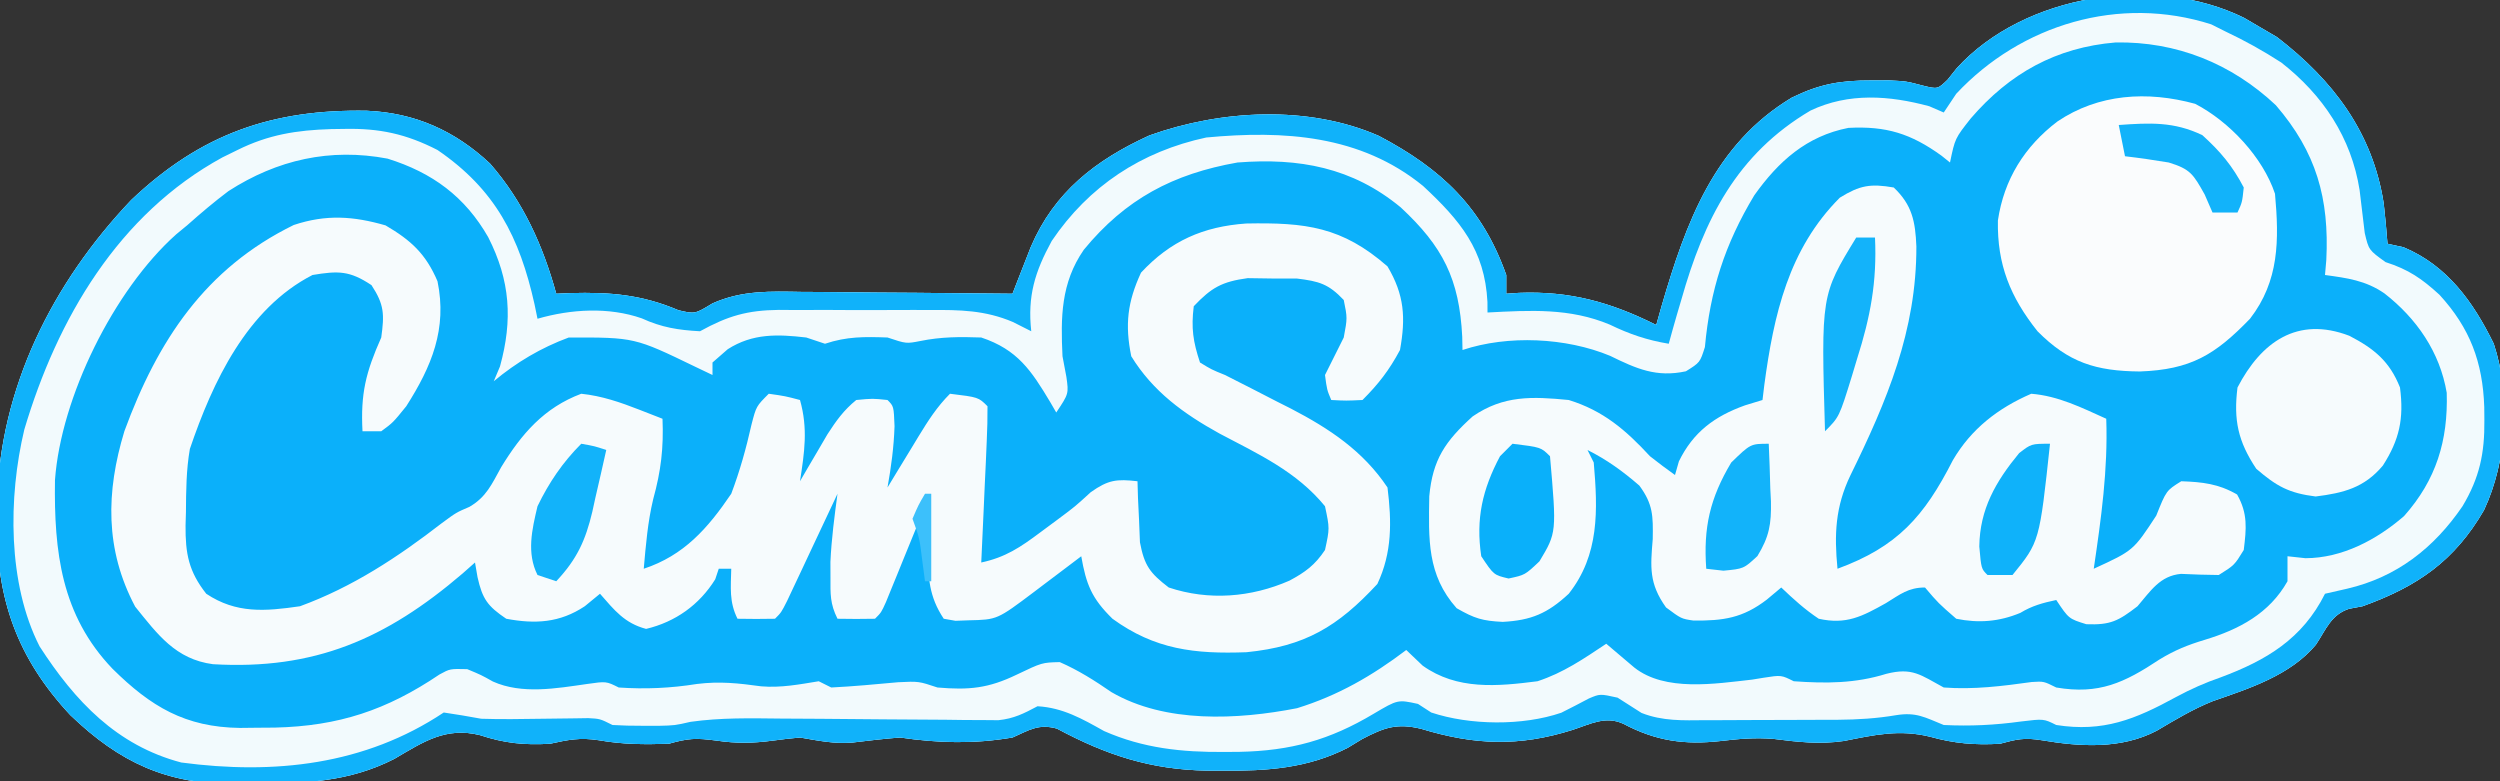 <svg version="1.1" xmlns="http://www.w3.org/2000/svg" width="400" height="125">
    <rect width="100%" height="100%" fill="#333333" stroke="none"/>
    <path
        d="M0 0 C0.639 0.375 1.279 0.75 1.938 1.137 C3.577 2.096 3.577 2.096 5.25 3.074 C14.275 10 20.577 18.36 22.336 29.707 C22.584 31.845 22.767 33.991 22.938 36.137 C23.783 36.322 24.629 36.508 25.5 36.699 C32.523 39.636 36.663 45.461 39.938 52.137 C42.693 60.479 42.076 70.907 38.375 78.762 C33.645 86.918 27.716 90.973 18.938 94.137 C18.234 94.269 17.53 94.402 16.805 94.539 C13.904 95.468 13.096 97.868 11.477 100.293 C7.394 105.183 0.845 107.277 -5.016 109.316 C-8.18 110.585 -11.057 112.313 -13.984 114.051 C-19.681 117.028 -26.185 116.625 -32.375 115.574 C-35.148 115.123 -36.412 115.414 -39.062 116.137 C-43.074 116.373 -46.415 116.089 -50.25 115.012 C-55.153 113.805 -59.135 114.713 -64.02 115.691 C-67.941 116.265 -71.427 115.851 -75.336 115.355 C-78.246 115.122 -80.855 115.348 -83.75 115.699 C-89.516 116.342 -94.097 115.702 -99.312 112.949 C-102.171 111.622 -104.576 112.978 -107.473 113.926 C-116.03 116.623 -123.087 116.358 -131.625 113.762 C-135.551 112.794 -137.567 113.532 -141.125 115.387 C-141.879 115.846 -142.633 116.305 -143.41 116.777 C-149.842 120.074 -156.349 120.498 -163.438 120.449 C-164.275 120.445 -165.112 120.441 -165.974 120.437 C-175.001 120.271 -182.03 117.95 -189.957 113.711 C-192.887 112.912 -194.331 113.918 -197.062 115.137 C-203.289 116.193 -208.832 116.043 -215.062 115.137 C-217.627 115.334 -220.166 115.642 -222.719 115.949 C-225.625 116.182 -228.196 115.625 -231.062 115.137 C-232.524 115.268 -233.983 115.439 -235.438 115.637 C-238.569 116.059 -241.249 116.102 -244.375 115.637 C-247.75 115.179 -248.968 115.266 -252.062 116.137 C-255.976 116.263 -259.399 116.254 -263.25 115.574 C-266.249 115.108 -268.124 115.492 -271.062 116.137 C-275.207 116.376 -278.361 116.049 -282.25 114.762 C-287.73 113.396 -291.299 115.815 -295.973 118.559 C-303.269 122.285 -310.399 122.501 -318.438 122.512 C-319.415 122.536 -320.392 122.561 -321.398 122.586 C-332.395 122.63 -339.916 119.125 -347.801 111.562 C-356.318 102.427 -359.649 92.975 -359.562 80.574 C-359.557 79.613 -359.551 78.652 -359.545 77.662 C-359.089 59.206 -350.706 42.445 -338.062 29.137 C-326.879 18.533 -315.464 14.598 -300.344 14.859 C-292.66 15.197 -286.266 18.06 -280.656 23.312 C-275.348 29.389 -272.187 36.42 -270.062 44.137 C-268.937 44.085 -268.937 44.085 -267.789 44.031 C-261.411 43.863 -256.413 44.271 -250.512 46.773 C-247.883 47.399 -247.883 47.399 -245.054 45.678 C-240.343 43.573 -235.838 43.759 -230.754 43.844 C-229.787 43.848 -228.82 43.852 -227.824 43.857 C-224.758 43.873 -221.692 43.911 -218.625 43.949 C-216.537 43.964 -214.449 43.978 -212.361 43.99 C-207.261 44.023 -202.162 44.075 -197.062 44.137 C-196.798 43.458 -196.534 42.779 -196.262 42.079 C-195.91 41.184 -195.558 40.289 -195.195 39.367 C-194.849 38.482 -194.502 37.596 -194.145 36.684 C-190.405 27.882 -183.77 22.745 -175.156 18.809 C-163.721 14.708 -149.746 13.925 -138.453 18.879 C-128.444 24.145 -121.881 30.317 -118.062 41.137 C-118.062 42.127 -118.062 43.117 -118.062 44.137 C-117.396 44.09 -116.73 44.044 -116.043 43.996 C-107.872 43.676 -101.351 45.492 -94.062 49.137 C-93.626 47.596 -93.626 47.596 -93.18 46.023 C-89.311 32.777 -84.785 20.213 -72.375 12.762 C-67.913 10.573 -64.583 9.998 -59.625 10.012 C-58.698 10.009 -57.771 10.007 -56.816 10.004 C-54.062 10.137 -54.062 10.137 -51.406 10.836 C-49.043 11.419 -49.043 11.419 -47.465 9.914 C-46.981 9.307 -46.498 8.7 -46 8.074 C-35.223 -3.797 -14.322 -7.087 0 0 Z "
        fill="#0BB0FA" transform="translate(359.062,2.863)" />
    <path
        d="M0 0 C0.639 0.375 1.279 0.75 1.938 1.137 C3.577 2.096 3.577 2.096 5.25 3.074 C14.275 10 20.577 18.36 22.336 29.707 C22.584 31.845 22.767 33.991 22.938 36.137 C23.783 36.322 24.629 36.508 25.5 36.699 C32.523 39.636 36.663 45.461 39.938 52.137 C42.693 60.479 42.076 70.907 38.375 78.762 C33.645 86.918 27.716 90.973 18.938 94.137 C18.234 94.269 17.53 94.402 16.805 94.539 C13.904 95.468 13.096 97.868 11.477 100.293 C7.394 105.183 0.845 107.277 -5.016 109.316 C-8.18 110.585 -11.057 112.313 -13.984 114.051 C-19.681 117.028 -26.185 116.625 -32.375 115.574 C-35.148 115.123 -36.412 115.414 -39.062 116.137 C-43.074 116.373 -46.415 116.089 -50.25 115.012 C-55.153 113.805 -59.135 114.713 -64.02 115.691 C-67.941 116.265 -71.427 115.851 -75.336 115.355 C-78.246 115.122 -80.855 115.348 -83.75 115.699 C-89.516 116.342 -94.097 115.702 -99.312 112.949 C-102.171 111.622 -104.576 112.978 -107.473 113.926 C-116.03 116.623 -123.087 116.358 -131.625 113.762 C-135.551 112.794 -137.567 113.532 -141.125 115.387 C-141.879 115.846 -142.633 116.305 -143.41 116.777 C-149.842 120.074 -156.349 120.498 -163.438 120.449 C-164.275 120.445 -165.112 120.441 -165.974 120.437 C-175.001 120.271 -182.03 117.95 -189.957 113.711 C-192.887 112.912 -194.331 113.918 -197.062 115.137 C-203.289 116.193 -208.832 116.043 -215.062 115.137 C-217.627 115.334 -220.166 115.642 -222.719 115.949 C-225.625 116.182 -228.196 115.625 -231.062 115.137 C-232.524 115.268 -233.983 115.439 -235.438 115.637 C-238.569 116.059 -241.249 116.102 -244.375 115.637 C-247.75 115.179 -248.968 115.266 -252.062 116.137 C-255.976 116.263 -259.399 116.254 -263.25 115.574 C-266.249 115.108 -268.124 115.492 -271.062 116.137 C-275.207 116.376 -278.361 116.049 -282.25 114.762 C-287.73 113.396 -291.299 115.815 -295.973 118.559 C-303.269 122.285 -310.399 122.501 -318.438 122.512 C-319.415 122.536 -320.392 122.561 -321.398 122.586 C-332.395 122.63 -339.916 119.125 -347.801 111.562 C-356.318 102.427 -359.649 92.975 -359.562 80.574 C-359.557 79.613 -359.551 78.652 -359.545 77.662 C-359.089 59.206 -350.706 42.445 -338.062 29.137 C-326.879 18.533 -315.464 14.598 -300.344 14.859 C-292.66 15.197 -286.266 18.06 -280.656 23.312 C-275.348 29.389 -272.187 36.42 -270.062 44.137 C-268.937 44.085 -268.937 44.085 -267.789 44.031 C-261.411 43.863 -256.413 44.271 -250.512 46.773 C-247.883 47.399 -247.883 47.399 -245.054 45.678 C-240.343 43.573 -235.838 43.759 -230.754 43.844 C-229.787 43.848 -228.82 43.852 -227.824 43.857 C-224.758 43.873 -221.692 43.911 -218.625 43.949 C-216.537 43.964 -214.449 43.978 -212.361 43.99 C-207.261 44.023 -202.162 44.075 -197.062 44.137 C-196.798 43.458 -196.534 42.779 -196.262 42.079 C-195.91 41.184 -195.558 40.289 -195.195 39.367 C-194.849 38.482 -194.502 37.596 -194.145 36.684 C-190.405 27.882 -183.77 22.745 -175.156 18.809 C-163.721 14.708 -149.746 13.925 -138.453 18.879 C-128.444 24.145 -121.881 30.317 -118.062 41.137 C-118.062 42.127 -118.062 43.117 -118.062 44.137 C-117.396 44.09 -116.73 44.044 -116.043 43.996 C-107.872 43.676 -101.351 45.492 -94.062 49.137 C-93.626 47.596 -93.626 47.596 -93.18 46.023 C-89.311 32.777 -84.785 20.213 -72.375 12.762 C-67.913 10.573 -64.583 9.998 -59.625 10.012 C-58.698 10.009 -57.771 10.007 -56.816 10.004 C-54.062 10.137 -54.062 10.137 -51.406 10.836 C-49.043 11.419 -49.043 11.419 -47.465 9.914 C-46.981 9.307 -46.498 8.7 -46 8.074 C-35.223 -3.797 -14.322 -7.087 0 0 Z M-43.734 16.078 C-46.258 19.277 -46.258 19.277 -47.062 23.137 C-47.737 22.595 -47.737 22.595 -48.426 22.043 C-53.321 18.511 -57.27 17.279 -63.32 17.598 C-70.007 18.912 -74.509 22.945 -78.375 28.387 C-83.093 36.214 -85.444 43.565 -86.277 52.668 C-87.062 55.137 -87.062 55.137 -89.316 56.543 C-94.04 57.564 -97.229 56.134 -101.438 54.074 C-108.485 51.14 -117.789 50.712 -125.062 53.137 C-125.077 52.435 -125.091 51.734 -125.105 51.012 C-125.57 41.77 -128.204 36.587 -134.938 30.324 C-142.684 23.92 -151.205 22.367 -161.062 23.137 C-171.379 24.956 -178.983 28.985 -185.652 37.098 C-189.33 42.416 -189.358 47.934 -189.062 54.137 C-188.856 55.23 -188.65 56.323 -188.438 57.449 C-188.062 60.137 -188.062 60.137 -190.062 63.137 C-190.377 62.594 -190.692 62.051 -191.016 61.492 C-194.056 56.409 -196.265 53.069 -202.062 51.137 C-205.441 51.012 -208.496 51.021 -211.812 51.699 C-214.062 52.137 -214.062 52.137 -217.062 51.137 C-220.746 51.005 -223.553 50.967 -227.062 52.137 C-228.548 51.642 -228.548 51.642 -230.062 51.137 C-234.645 50.604 -238.644 50.462 -242.625 53.012 C-243.429 53.713 -244.234 54.414 -245.062 55.137 C-245.062 55.797 -245.062 56.457 -245.062 57.137 C-245.969 56.704 -246.875 56.27 -247.809 55.824 C-257.527 51.121 -257.527 51.121 -268.062 51.137 C-272.503 52.781 -276.422 55.103 -280.062 58.137 C-279.567 56.961 -279.567 56.961 -279.062 55.762 C-277.003 48.296 -277.425 42.025 -280.941 35.102 C-284.648 28.605 -289.89 24.746 -297.059 22.516 C-306.215 20.784 -314.698 22.68 -322.512 27.715 C-324.791 29.433 -326.932 31.238 -329.062 33.137 C-329.667 33.637 -330.272 34.137 -330.895 34.652 C-340.855 43.556 -349.31 60.711 -350.266 73.949 C-350.434 85.425 -349.256 95.58 -341.062 104.137 C-334.938 110.192 -329.443 113.49 -320.677 113.605 C-319.773 113.595 -318.869 113.585 -317.938 113.574 C-317.003 113.567 -316.069 113.561 -315.107 113.553 C-304.867 113.316 -297.191 110.756 -288.738 105.051 C-287.062 104.137 -287.062 104.137 -284.312 104.199 C-282.062 105.137 -282.062 105.137 -280.191 106.184 C-275.534 108.269 -270.042 107.277 -265.125 106.574 C-262.062 106.137 -262.062 106.137 -260.062 107.137 C-255.838 107.429 -251.74 107.246 -247.562 106.574 C-243.896 106.116 -240.907 106.453 -237.277 106.949 C-234.126 107.216 -231.17 106.644 -228.062 106.137 C-227.403 106.467 -226.743 106.797 -226.062 107.137 C-222.479 106.959 -218.921 106.618 -215.348 106.293 C-212.062 106.137 -212.062 106.137 -209.062 107.137 C-204.033 107.57 -200.933 107.281 -196.375 105.074 C-192.334 103.143 -192.334 103.143 -189.5 103.074 C-186.515 104.375 -183.903 106.039 -181.223 107.883 C-172.592 112.892 -161.078 112.309 -151.535 110.449 C-144.982 108.425 -139.514 105.267 -134.062 101.137 C-133.196 101.962 -132.33 102.787 -131.438 103.637 C-125.933 107.572 -119.518 106.962 -113.062 106.137 C-108.933 104.791 -105.668 102.54 -102.062 100.137 C-100.565 101.406 -99.068 102.676 -97.57 103.945 C-92.64 107.841 -84.667 106.539 -78.719 105.875 C-78.11 105.776 -77.502 105.676 -76.875 105.574 C-74.062 105.137 -74.062 105.137 -72.062 106.137 C-66.893 106.505 -62.216 106.496 -57.25 104.949 C-53.084 103.887 -51.756 105.136 -48.062 107.137 C-43.291 107.497 -38.701 106.916 -33.98 106.258 C-32.062 106.137 -32.062 106.137 -30.062 107.137 C-23.235 108.299 -19.178 106.39 -13.547 102.656 C-11.136 101.182 -9.008 100.321 -6.312 99.512 C-0.816 97.851 4.04 95.288 6.938 90.137 C6.938 88.817 6.938 87.497 6.938 86.137 C7.886 86.24 8.835 86.343 9.812 86.449 C15.686 86.437 21.2 83.504 25.582 79.715 C30.743 73.914 32.645 67.602 32.414 59.984 C31.326 53.485 27.601 48.088 22.438 44.074 C19.446 42.014 16.503 41.623 12.938 41.137 C13.007 40.337 13.077 39.538 13.148 38.715 C13.633 28.891 11.567 21.514 5.074 13.973 C-2.029 7.283 -10.852 3.754 -20.57 3.93 C-30.078 4.72 -37.524 8.866 -43.734 16.078 Z "
        fill="#F2FAFD" transform="translate(359.062,2.863)" />
    <path
        d="M0 0 C4.083 2.388 6.447 4.566 8.312 8.938 C9.883 16.546 7.381 22.567 3.312 28.938 C1.188 31.562 1.188 31.562 -0.688 32.938 C-1.677 32.938 -2.667 32.938 -3.688 32.938 C-4.004 26.92 -3.167 23.516 -0.688 17.938 C-0.18 14.24 -0.193 12.689 -2.25 9.562 C-5.74 7.236 -7.551 7.248 -11.688 7.938 C-22.174 13.313 -27.674 25.067 -31.309 35.766 C-31.895 39.124 -31.913 42.476 -31.938 45.875 C-31.958 46.578 -31.979 47.281 -32 48.006 C-32.034 52.524 -31.499 55.37 -28.688 58.938 C-23.892 62.135 -19.288 61.755 -13.688 60.938 C-5.289 57.868 1.959 53.089 9.008 47.637 C11.312 45.938 11.312 45.938 13.418 45.035 C16.125 43.467 16.997 41.403 18.5 38.688 C21.75 33.375 25.348 29.172 31.312 26.938 C34.616 27.283 37.541 28.298 40.625 29.5 C41.842 29.974 43.059 30.449 44.312 30.938 C44.506 35.579 44.075 39.28 42.824 43.805 C41.946 47.466 41.642 51.193 41.312 54.938 C47.758 52.801 51.562 48.471 55.312 42.938 C56.701 39.26 57.696 35.676 58.559 31.844 C59.312 28.938 59.312 28.938 61.312 26.938 C63.938 27.312 63.938 27.312 66.312 27.938 C67.609 32.548 67.024 36.276 66.312 40.938 C66.711 40.25 67.109 39.563 67.52 38.855 C68.049 37.954 68.579 37.053 69.125 36.125 C69.647 35.232 70.169 34.338 70.707 33.418 C72.113 31.245 73.312 29.564 75.312 27.938 C77.938 27.688 77.938 27.688 80.312 27.938 C81.312 28.938 81.312 28.938 81.438 32.125 C81.326 35.511 80.905 38.611 80.312 41.938 C80.867 41.022 81.421 40.107 81.992 39.164 C82.724 37.963 83.456 36.763 84.188 35.562 C84.552 34.959 84.917 34.356 85.293 33.734 C86.822 31.232 88.231 29.019 90.312 26.938 C94.868 27.493 94.868 27.493 96.312 28.938 C96.329 30.793 96.275 32.65 96.191 34.504 C96.143 35.629 96.095 36.753 96.045 37.912 C95.989 39.096 95.933 40.28 95.875 41.5 C95.823 42.688 95.771 43.876 95.717 45.1 C95.587 48.046 95.452 50.992 95.312 53.938 C99.192 53.106 101.558 51.511 104.75 49.125 C105.677 48.438 106.604 47.751 107.559 47.043 C110.331 44.978 110.331 44.978 112.848 42.676 C115.636 40.709 116.979 40.556 120.312 40.938 C120.351 42.276 120.351 42.276 120.391 43.641 C120.447 44.811 120.504 45.982 120.562 47.188 C120.609 48.348 120.655 49.508 120.703 50.703 C121.41 54.455 122.32 55.644 125.312 57.938 C131.713 60.071 138.461 59.536 144.617 56.844 C147.16 55.485 148.702 54.354 150.312 51.938 C151.063 48.48 151.063 48.48 150.312 44.938 C145.799 39.402 139.664 36.59 133.438 33.307 C127.715 30.15 122.789 26.595 119.312 20.938 C118.282 15.882 118.707 12.246 120.875 7.562 C125.59 2.485 130.829 0.182 137.703 -0.301 C147.186 -0.483 153.049 0.207 160.312 6.562 C163.012 11.117 163.245 14.762 162.312 19.938 C160.577 23.177 158.889 25.361 156.312 27.938 C153.688 28.062 153.688 28.062 151.312 27.938 C150.625 26.312 150.625 26.312 150.312 23.938 C151.312 21.938 152.312 19.938 153.312 17.938 C153.897 14.81 153.897 14.81 153.312 11.938 C150.867 9.358 149.38 8.946 145.816 8.504 C143.865 8.502 143.865 8.502 141.875 8.5 C140.577 8.481 139.279 8.461 137.941 8.441 C133.818 9.005 132.152 9.941 129.312 12.938 C128.884 16.44 129.198 18.593 130.312 21.938 C132.151 23.064 132.151 23.064 134.312 23.938 C137.093 25.337 139.86 26.758 142.625 28.188 C143.359 28.557 144.093 28.927 144.85 29.309 C151.01 32.512 156.418 36.096 160.312 41.938 C160.992 47.411 161.061 52.353 158.688 57.375 C152.348 64.215 147.11 67.359 137.75 68.293 C129.486 68.601 123.101 67.874 116.312 62.938 C112.976 59.682 112.099 57.433 111.312 52.938 C110.469 53.576 109.626 54.214 108.758 54.871 C107.651 55.706 106.544 56.54 105.438 57.375 C104.882 57.796 104.326 58.217 103.754 58.65 C97.862 63.087 97.862 63.087 93.312 63.188 C92.611 63.213 91.91 63.239 91.188 63.266 C90.569 63.157 89.95 63.049 89.312 62.938 C86.911 59.336 86.875 56.429 86.688 52.25 C86.649 51.548 86.61 50.846 86.57 50.123 C86.476 48.395 86.393 46.666 86.312 44.938 C85.819 46.153 85.325 47.369 84.816 48.621 C84.169 50.206 83.522 51.79 82.875 53.375 C82.55 54.177 82.224 54.98 81.889 55.807 C81.576 56.57 81.263 57.334 80.941 58.121 C80.653 58.828 80.365 59.535 80.069 60.263 C79.312 61.938 79.312 61.938 78.312 62.938 C76.313 62.978 74.312 62.98 72.312 62.938 C71.109 60.531 71.179 58.996 71.188 56.312 C71.184 55.087 71.184 55.087 71.18 53.836 C71.348 50.163 71.823 46.582 72.312 42.938 C72.045 43.508 71.778 44.078 71.502 44.666 C70.295 47.237 69.085 49.806 67.875 52.375 C67.454 53.273 67.033 54.171 66.6 55.096 C66.197 55.95 65.794 56.804 65.379 57.684 C64.821 58.87 64.821 58.87 64.252 60.08 C63.312 61.938 63.312 61.938 62.312 62.938 C60.313 62.978 58.312 62.98 56.312 62.938 C54.958 60.229 55.247 57.928 55.312 54.938 C54.653 54.938 53.992 54.938 53.312 54.938 C53.127 55.494 52.941 56.051 52.75 56.625 C50.204 60.721 46.378 63.446 41.688 64.562 C38.241 63.656 36.614 61.567 34.312 58.938 C33.508 59.597 32.704 60.258 31.875 60.938 C27.887 63.59 23.962 63.813 19.312 62.938 C16.33 60.924 15.504 59.792 14.719 56.293 C14.518 55.127 14.518 55.127 14.312 53.938 C13.658 54.518 13.003 55.098 12.328 55.695 C0.067 66.19 -11.38 71.157 -27.608 70.211 C-33.602 69.422 -36.49 65.418 -40.062 61 C-44.909 51.866 -44.739 42.64 -41.785 32.926 C-36.468 18.451 -28.861 6.871 -14.688 -0.062 C-9.51 -1.788 -5.149 -1.484 0 0 Z "
        fill="#F6FBFD" transform="translate(61.688,36.062)" />
    <path
        d="M0 0 C2.945 2.798 3.457 5.434 3.62 9.431 C3.65 22.897 -1.069 34.107 -6.938 46.062 C-9.349 51.09 -9.537 55.502 -9 61 C0.579 57.481 4.867 52.657 9.461 43.629 C12.396 38.615 16.698 35.292 22 33 C26.338 33.352 30.076 35.23 34 37 C34.285 45.135 33.184 52.976 32 61 C38.341 58.089 38.341 58.089 42 52.5 C43.606 48.486 43.606 48.486 46 47 C49.404 47.122 51.968 47.401 54.938 49.125 C56.671 52.185 56.421 54.568 56 58 C54.5 60.438 54.5 60.438 52 62 C49.984 61.968 47.967 61.932 45.953 61.82 C42.588 62.13 41.107 64.551 39 67 C35.95 69.346 34.69 70.027 30.812 69.875 C28 69 28 69 26 66 C23.845 66.462 22.145 66.912 20.25 68.062 C16.856 69.477 13.572 69.731 10 69 C7.125 66.5 7.125 66.5 5 64 C2.312 64 1.034 65.102 -1.25 66.5 C-5.042 68.623 -7.589 69.98 -12 69 C-14.252 67.499 -16.025 65.881 -18 64 C-18.763 64.639 -19.526 65.279 -20.312 65.938 C-24.148 68.881 -27.252 69.342 -32.062 69.289 C-34 69 -34 69 -36.438 67.188 C-39.171 63.361 -38.935 60.76 -38.562 56.25 C-38.504 52.562 -38.494 50.685 -40.707 47.691 C-43.325 45.422 -45.901 43.549 -49 42 C-48.67 42.66 -48.34 43.32 -48 44 C-47.342 51.62 -47.086 58.769 -52 65 C-55.392 68.155 -58.022 69.259 -62.562 69.5 C-65.792 69.342 -67.042 68.976 -69.938 67.312 C-74.694 61.979 -74.424 56.241 -74.316 49.391 C-73.769 43.522 -71.766 40.598 -67.375 36.625 C-62.423 33.237 -57.885 33.427 -52 34 C-46.49 35.701 -42.889 38.787 -39 43 C-37.688 44.028 -36.363 45.041 -35 46 C-34.794 45.278 -34.587 44.556 -34.375 43.812 C-32.084 39.127 -28.664 36.595 -23.797 34.855 C-22.412 34.432 -22.412 34.432 -21 34 C-20.902 33.189 -20.804 32.378 -20.703 31.543 C-19.194 20.367 -16.838 9.838 -8.625 1.625 C-5.418 -0.36 -3.706 -0.645 0 0 Z "
        fill="#F6FBFD" transform="translate(303,30)" />
    <path
        d="M0 0 C0.639 0.375 1.279 0.75 1.938 1.137 C3.577 2.096 3.577 2.096 5.25 3.074 C14.275 10 20.577 18.36 22.336 29.707 C22.584 31.845 22.767 33.991 22.938 36.137 C23.783 36.322 24.629 36.508 25.5 36.699 C32.523 39.636 36.663 45.461 39.938 52.137 C42.693 60.479 42.076 70.907 38.375 78.762 C33.645 86.918 27.716 90.973 18.938 94.137 C18.234 94.269 17.53 94.402 16.805 94.539 C13.904 95.468 13.096 97.868 11.477 100.293 C7.394 105.183 0.845 107.277 -5.016 109.316 C-8.18 110.585 -11.057 112.313 -13.984 114.051 C-19.681 117.028 -26.185 116.625 -32.375 115.574 C-35.148 115.123 -36.412 115.414 -39.062 116.137 C-43.074 116.373 -46.415 116.089 -50.25 115.012 C-55.153 113.805 -59.135 114.713 -64.02 115.691 C-67.941 116.265 -71.427 115.851 -75.336 115.355 C-78.246 115.122 -80.855 115.348 -83.75 115.699 C-89.516 116.342 -94.097 115.702 -99.312 112.949 C-102.171 111.622 -104.576 112.978 -107.473 113.926 C-116.03 116.623 -123.087 116.358 -131.625 113.762 C-135.551 112.794 -137.567 113.532 -141.125 115.387 C-141.879 115.846 -142.633 116.305 -143.41 116.777 C-149.842 120.074 -156.349 120.498 -163.438 120.449 C-164.275 120.445 -165.112 120.441 -165.974 120.437 C-175.001 120.271 -182.03 117.95 -189.957 113.711 C-192.887 112.912 -194.331 113.918 -197.062 115.137 C-203.289 116.193 -208.832 116.043 -215.062 115.137 C-217.627 115.334 -220.166 115.642 -222.719 115.949 C-225.625 116.182 -228.196 115.625 -231.062 115.137 C-232.524 115.268 -233.983 115.439 -235.438 115.637 C-238.569 116.059 -241.249 116.102 -244.375 115.637 C-247.75 115.179 -248.968 115.266 -252.062 116.137 C-255.976 116.263 -259.399 116.254 -263.25 115.574 C-266.249 115.108 -268.124 115.492 -271.062 116.137 C-275.207 116.376 -278.361 116.049 -282.25 114.762 C-287.73 113.396 -291.299 115.815 -295.973 118.559 C-303.269 122.285 -310.399 122.501 -318.438 122.512 C-319.415 122.536 -320.392 122.561 -321.398 122.586 C-332.395 122.63 -339.916 119.125 -347.801 111.562 C-356.318 102.427 -359.649 92.975 -359.562 80.574 C-359.557 79.613 -359.551 78.652 -359.545 77.662 C-359.089 59.206 -350.706 42.445 -338.062 29.137 C-326.879 18.533 -315.464 14.598 -300.344 14.859 C-292.66 15.197 -286.266 18.06 -280.656 23.312 C-275.348 29.389 -272.187 36.42 -270.062 44.137 C-268.937 44.085 -268.937 44.085 -267.789 44.031 C-261.411 43.863 -256.413 44.271 -250.512 46.773 C-247.883 47.399 -247.883 47.399 -245.054 45.678 C-240.343 43.573 -235.838 43.759 -230.754 43.844 C-229.787 43.848 -228.82 43.852 -227.824 43.857 C-224.758 43.873 -221.692 43.911 -218.625 43.949 C-216.537 43.964 -214.449 43.978 -212.361 43.99 C-207.261 44.023 -202.162 44.075 -197.062 44.137 C-196.798 43.458 -196.534 42.779 -196.262 42.079 C-195.91 41.184 -195.558 40.289 -195.195 39.367 C-194.849 38.482 -194.502 37.596 -194.145 36.684 C-190.405 27.882 -183.77 22.745 -175.156 18.809 C-163.721 14.708 -149.746 13.925 -138.453 18.879 C-128.444 24.145 -121.881 30.317 -118.062 41.137 C-118.062 42.127 -118.062 43.117 -118.062 44.137 C-117.396 44.09 -116.73 44.044 -116.043 43.996 C-107.872 43.676 -101.351 45.492 -94.062 49.137 C-93.626 47.596 -93.626 47.596 -93.18 46.023 C-89.311 32.777 -84.785 20.213 -72.375 12.762 C-67.913 10.573 -64.583 9.998 -59.625 10.012 C-58.698 10.009 -57.771 10.007 -56.816 10.004 C-54.062 10.137 -54.062 10.137 -51.406 10.836 C-49.043 11.419 -49.043 11.419 -47.465 9.914 C-46.981 9.307 -46.498 8.7 -46 8.074 C-35.223 -3.797 -14.322 -7.087 0 0 Z M-46.062 12.137 C-46.722 13.127 -47.383 14.117 -48.062 15.137 C-48.826 14.807 -49.589 14.477 -50.375 14.137 C-56.752 12.407 -63.277 11.933 -69.375 14.824 C-81.169 21.776 -86.412 32.222 -90.062 45.137 C-90.288 45.9 -90.514 46.663 -90.746 47.449 C-91.201 49.007 -91.635 50.571 -92.062 52.137 C-95.547 51.555 -98.331 50.607 -101.5 49.074 C-107.908 46.389 -114.23 46.782 -121.062 47.137 C-121.065 46.58 -121.068 46.023 -121.07 45.449 C-121.492 37.124 -125.43 32.416 -131.375 26.887 C-141.391 18.718 -153.665 17.973 -166.062 19.137 C-176.413 21.363 -184.844 26.885 -190.789 35.695 C-193.492 40.656 -194.674 44.512 -194.062 50.137 C-195.027 49.65 -195.992 49.163 -196.986 48.662 C-201.432 46.766 -205.506 46.703 -210.285 46.738 C-211.149 46.735 -212.013 46.733 -212.902 46.73 C-214.719 46.728 -216.535 46.733 -218.351 46.746 C-221.12 46.762 -223.889 46.746 -226.658 46.727 C-228.43 46.729 -230.201 46.732 -231.973 46.738 C-232.795 46.732 -233.617 46.726 -234.464 46.72 C-239.483 46.781 -242.588 47.67 -247.062 50.137 C-250.533 49.954 -253.215 49.526 -256.375 48.074 C-261.676 46.225 -267.702 46.589 -273.062 48.137 C-273.221 47.363 -273.38 46.59 -273.543 45.793 C-275.946 35.065 -279.805 27.463 -289.062 21.137 C-294.082 18.561 -298.351 17.645 -303.938 17.762 C-304.641 17.772 -305.345 17.782 -306.071 17.792 C-311.594 17.957 -316.124 18.682 -321.062 21.137 C-321.858 21.527 -322.653 21.918 -323.473 22.32 C-340.121 31.404 -349.888 48.107 -355.168 65.852 C-357.763 76.717 -357.851 90.528 -352.727 100.562 C-347.066 109.319 -340.39 116.412 -330.062 119.137 C-315.238 121.112 -300.695 119.558 -288.062 111.137 C-286.056 111.429 -284.057 111.772 -282.062 112.137 C-278.812 112.245 -275.564 112.186 -272.312 112.137 C-270.609 112.111 -268.906 112.09 -267.203 112.074 C-266.456 112.063 -265.708 112.051 -264.938 112.039 C-263.062 112.137 -263.062 112.137 -261.062 113.137 C-259.482 113.233 -257.896 113.267 -256.312 113.262 C-255.472 113.264 -254.632 113.267 -253.766 113.27 C-251.082 113.206 -251.082 113.206 -248.578 112.63 C-243.742 111.951 -238.993 112.054 -234.117 112.109 C-231.967 112.122 -229.818 112.134 -227.668 112.146 C-224.293 112.171 -220.918 112.199 -217.542 112.233 C-214.276 112.263 -211.009 112.281 -207.742 112.297 C-206.226 112.317 -206.226 112.317 -204.68 112.338 C-203.739 112.341 -202.797 112.344 -201.828 112.348 C-201.002 112.355 -200.176 112.363 -199.325 112.37 C-196.827 112.112 -195.261 111.305 -193.062 110.137 C-189.015 110.362 -185.885 112.157 -182.418 114.102 C-176.12 116.869 -169.975 117.499 -163.188 117.449 C-162.397 117.444 -161.607 117.439 -160.793 117.434 C-152.556 117.269 -146.328 115.557 -139.25 111.324 C-135.417 109.06 -135.417 109.06 -132.188 109.762 C-131.486 110.215 -130.785 110.669 -130.062 111.137 C-123.888 113.195 -115.442 113.296 -109.25 111.172 C-107.776 110.433 -106.31 109.678 -104.855 108.902 C-103.062 108.137 -103.062 108.137 -100.25 108.762 C-98.966 109.569 -97.686 110.381 -96.416 111.208 C-93.053 112.535 -89.787 112.402 -86.227 112.367 C-85.091 112.367 -85.091 112.367 -83.933 112.366 C-82.334 112.363 -80.735 112.355 -79.137 112.343 C-76.703 112.324 -74.27 112.322 -71.836 112.322 C-70.279 112.317 -68.721 112.312 -67.164 112.305 C-66.442 112.304 -65.72 112.302 -64.976 112.301 C-61.81 112.272 -58.83 112.097 -55.705 111.568 C-52.462 111.039 -51.073 111.918 -48.062 113.137 C-43.815 113.346 -39.892 113.154 -35.688 112.574 C-32.062 112.137 -32.062 112.137 -30.062 113.137 C-22.541 114.32 -17.434 112.236 -10.887 108.656 C-8.515 107.38 -6.286 106.39 -3.75 105.512 C3.57 102.782 9.327 99.357 12.938 92.137 C14.113 91.869 15.289 91.6 16.5 91.324 C24.418 89.483 30.387 84.807 34.938 78.137 C37.677 73.553 38.487 69.658 38.438 64.387 C38.432 63.684 38.426 62.981 38.42 62.256 C38.176 55.094 36.148 49.638 31.258 44.305 C28.421 41.714 26.324 40.261 22.625 39.074 C19.938 37.137 19.938 37.137 19.297 34.418 C19.009 32.135 18.736 29.849 18.477 27.562 C17.152 19.146 12.598 12.338 5.938 7.137 C3.029 5.258 0.069 3.614 -3.062 2.137 C-4.155 1.59 -4.155 1.59 -5.27 1.031 C-19.957 -3.673 -35.672 1.031 -46.062 12.137 Z "
        fill="#10B2FA" transform="translate(359.062,2.863)" />
    <path
        d="M0 0 C5.459 2.842 10.818 8.544 12.766 14.387 C13.434 21.785 13.449 28.341 8.766 34.387 C3.182 40.162 -0.71 42.531 -8.859 42.824 C-15.899 42.759 -20.25 41.402 -25.234 36.387 C-29.578 30.923 -31.702 25.741 -31.57 18.668 C-30.601 12.089 -27.293 6.809 -22.047 2.824 C-15.496 -1.597 -7.691 -2.111 0 0 Z "
        fill="#FAFCFD" transform="translate(351.234,16.613)" />
    <path
        d="M0 0 C3.983 2.067 6.451 4.099 8.102 8.273 C8.746 13.247 8.02 16.614 5.363 20.762 C2.392 24.321 -0.949 25.155 -5.398 25.711 C-9.663 25.178 -11.654 24.075 -14.898 21.273 C-17.809 16.908 -18.549 13.478 -17.898 8.273 C-14.124 1.004 -8.322 -3.185 0 0 Z "
        fill="#F6FBFD" transform="translate(375.898,53.727)" />
    <path
        d="M0 0 C4.556 0.556 4.556 0.556 6 2 C7.066 14.216 7.066 14.216 4.312 18.812 C2 21 2 21 -0.625 21.562 C-3 21 -3 21 -5 18 C-5.895 12.001 -4.807 7.29 -2 2 C-1.34 1.34 -0.68 0.68 0 0 Z "
        fill="#0AB0FA" transform="translate(242,71)" />
    <path
        d="M0 0 C0.109 2.397 0.188 4.789 0.25 7.188 C0.3 8.198 0.3 8.198 0.352 9.229 C0.422 12.849 0.089 14.854 -1.812 17.969 C-4 20 -4 20 -7.25 20.312 C-8.158 20.209 -9.065 20.106 -10 20 C-10.478 13.43 -9.401 8.691 -6 3 C-2.909 0 -2.909 0 0 0 Z "
        fill="#12B3FA" transform="translate(283,71)" />
    <path
        d="M0 0 C2.125 0.375 2.125 0.375 4 1 C3.433 3.567 2.847 6.127 2.25 8.688 C2.093 9.409 1.935 10.13 1.773 10.873 C0.68 15.477 -0.681 18.465 -4 22 C-4.99 21.67 -5.98 21.34 -7 21 C-8.765 17.47 -7.887 13.743 -7 10 C-5.166 6.209 -2.976 2.976 0 0 Z "
        fill="#12B3FA" transform="translate(93,71)" />
    <path
        d="M0 0 C-1.68 15.684 -1.68 15.684 -6 21 C-7.32 21 -8.64 21 -10 21 C-11 20 -11 20 -11.312 16.438 C-11.237 10.462 -8.671 6.026 -4.938 1.5 C-3 0 -3 0 0 0 Z "
        fill="#0FB2FA" transform="translate(328,71)" />
    <path
        d="M0 0 C0.99 0 1.98 0 3 0 C3.33 7.068 2.266 12.721 0.125 19.438 C-0.144 20.334 -0.414 21.231 -0.691 22.154 C-2.72 28.72 -2.72 28.72 -5 31 C-5.632 9.217 -5.632 9.217 0 0 Z "
        fill="#13B3FA" transform="translate(297,38)" />
    <path
        d="M0 0 C4.956 -0.353 8.829 -0.564 13.375 1.625 C16.254 4.23 18.205 6.553 20 10 C19.75 12.375 19.75 12.375 19 14 C17.68 14 16.36 14 15 14 C14.588 13.051 14.175 12.102 13.75 11.125 C11.923 7.862 11.461 7.057 8 6 C5.675 5.613 3.341 5.27 1 5 C0.67 3.35 0.34 1.7 0 0 Z "
        fill="#12B3FA" transform="translate(339,20)" />
    <path
        d="M0 0 C0.33 0 0.66 0 1 0 C1 4.62 1 9.24 1 14 C0.67 14 0.34 14 0 14 C-0.144 12.907 -0.289 11.814 -0.438 10.688 C-0.883 7.069 -0.883 7.069 -2 4 C-1.062 1.812 -1.062 1.812 0 0 Z "
        fill="#3CC0FB" transform="translate(148,79)" />
</svg>